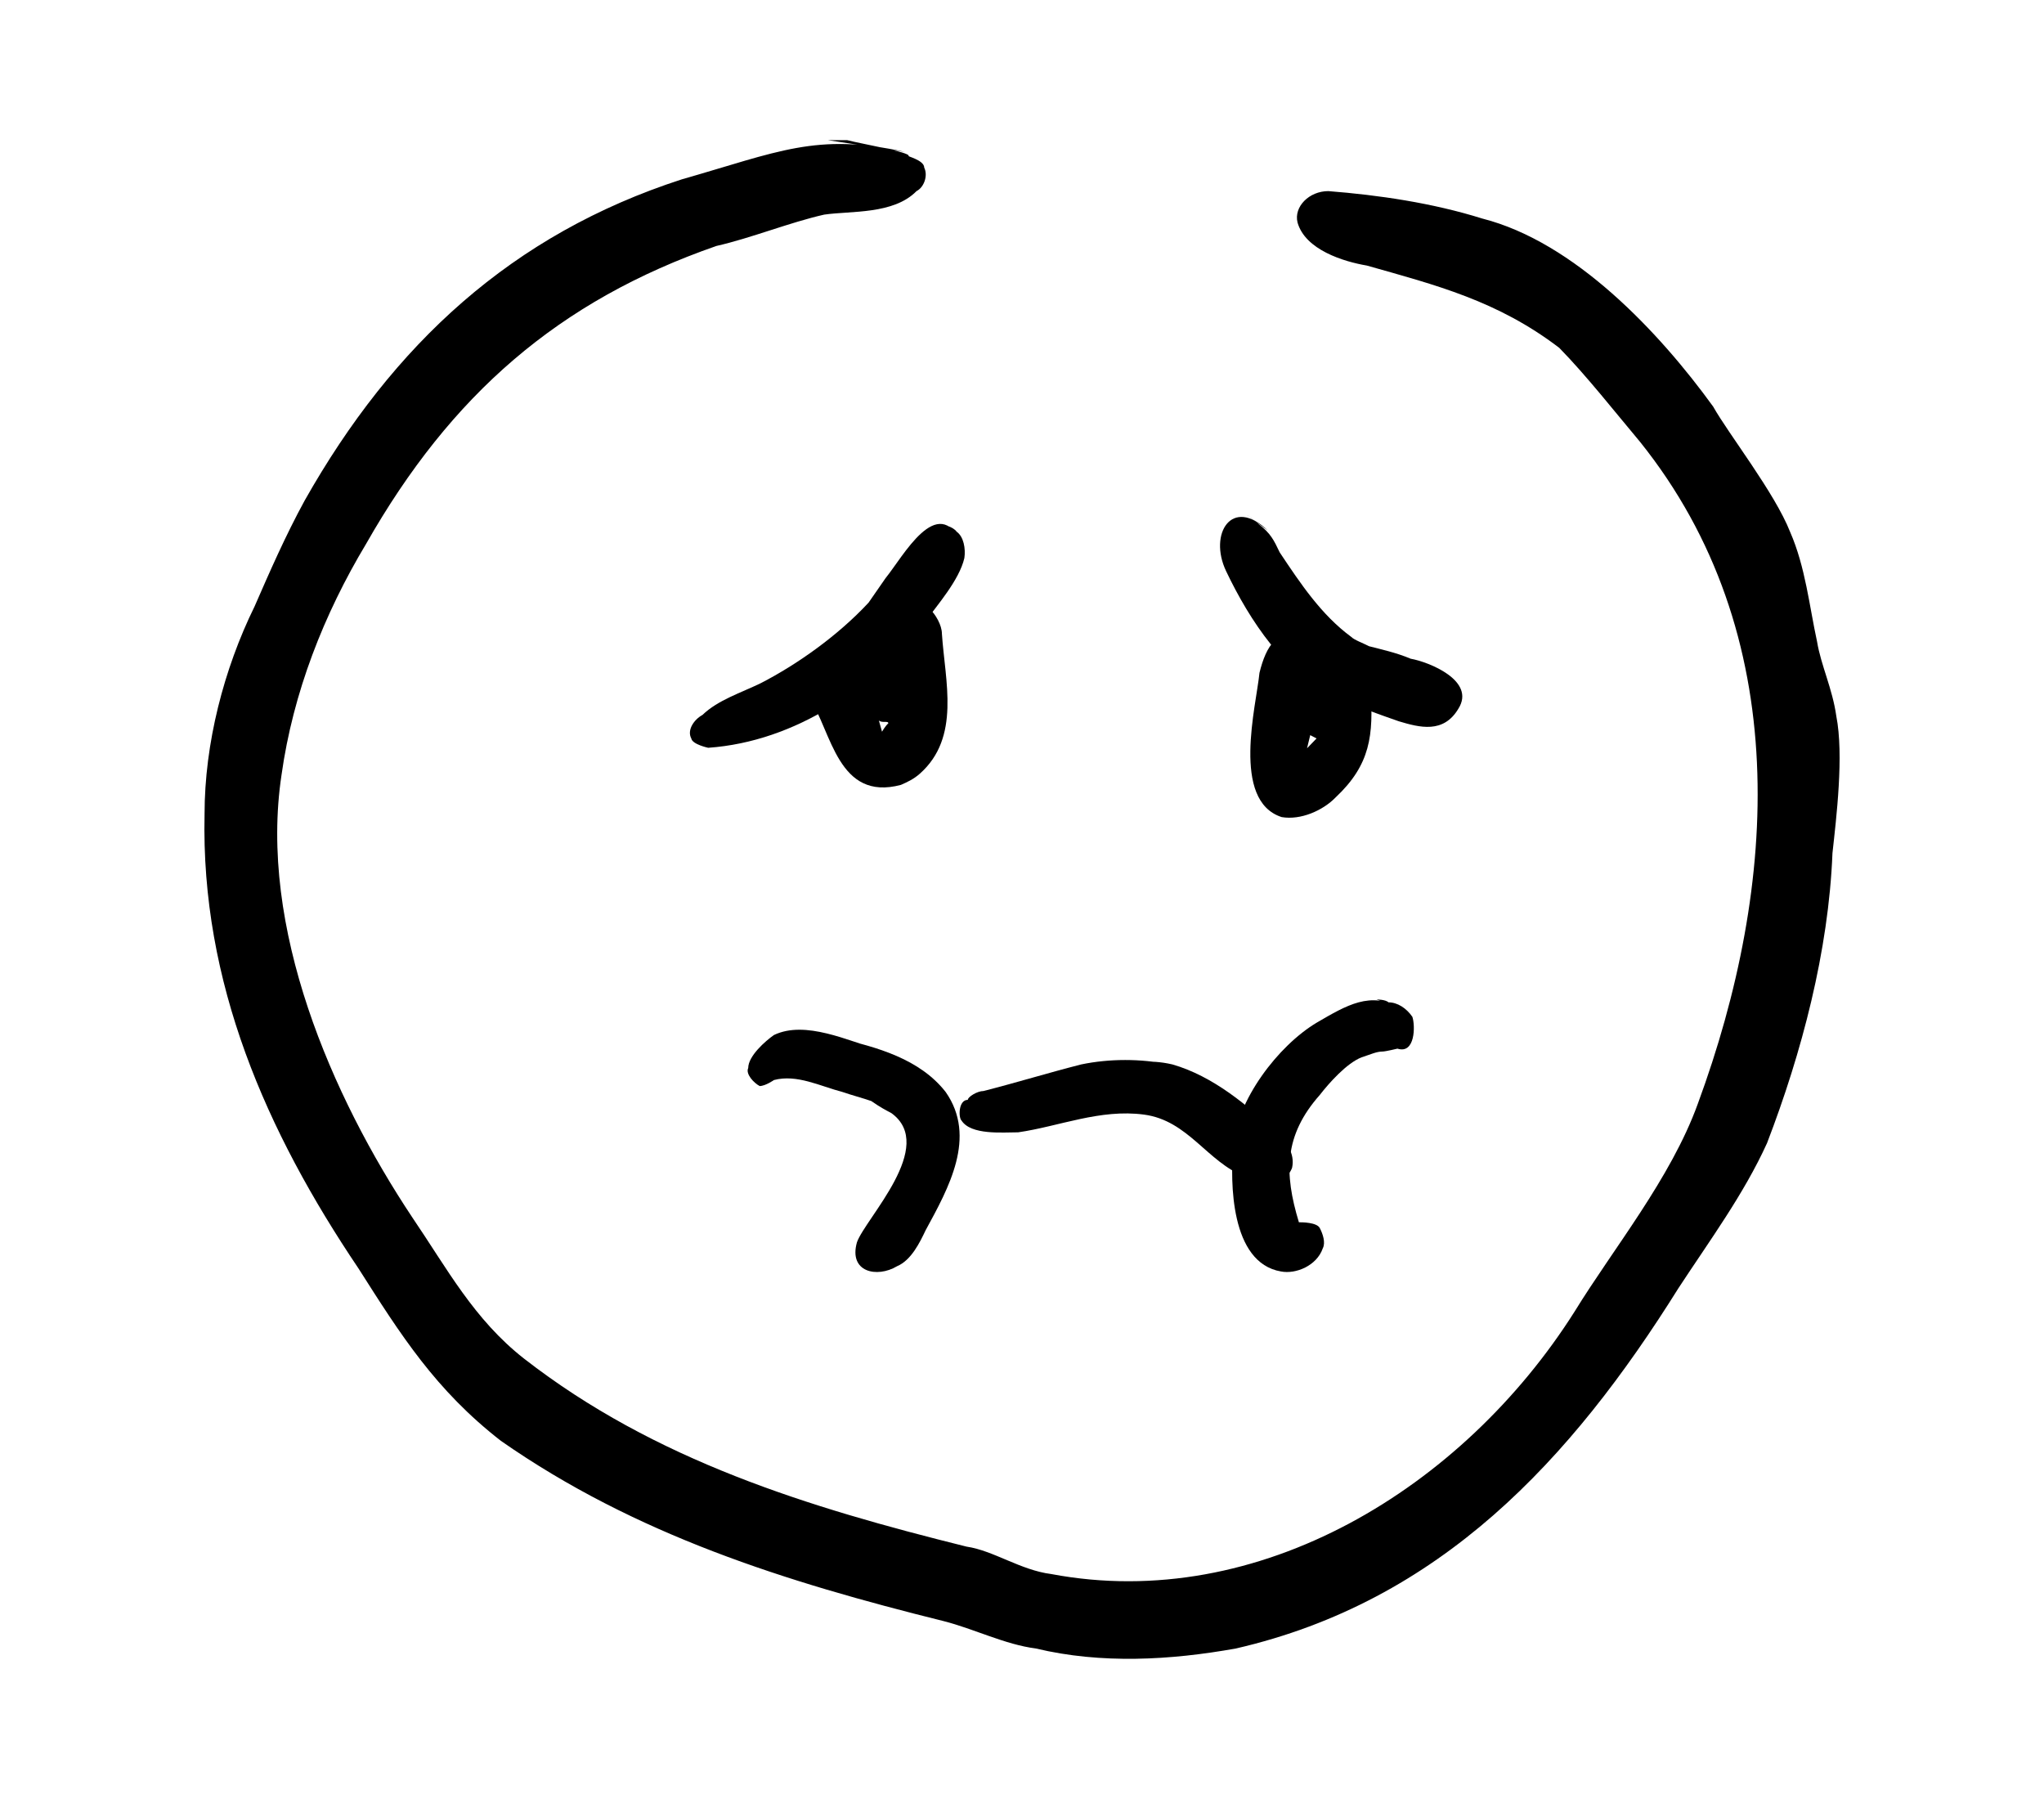 <svg width="250" xmlns="http://www.w3.org/2000/svg" height="220" fill="none"><defs><clipPath id="a" class="frame-clip frame-clip-def"><rect rx="0" ry="0" width="250" height="220" transform="matrix(1, 0, 0, 1, 0, 0)"/></clipPath></defs><g clip-path="url(#a)"><g class="fills"><rect rx="0" ry="0" width="250" height="220" transform="matrix(1, 0, 0, 1, 0, 0)" class="frame-background"/></g><g class="frame-children"><path d="M101.273,17.143C101.273,17.143,102.685,17.143,103.627,17.143C105.510,17.622,111.158,18.580,111.158,19.059C110.687,19.059,113.041,19.538,113.041,20.496C113.512,21.455,113.041,22.892,112.100,23.371C109.275,26.246,104.098,25.767,100.803,26.246C96.566,27.204,91.859,29.120,87.623,30.078C68.324,36.786,55.145,48.284,44.789,66.489C39.611,75.113,35.846,84.695,34.434,94.756C31.610,113.440,40.553,134.041,50.438,148.893C54.674,155.121,57.969,161.349,64.088,166.140C80.092,178.597,98.920,184.346,118.219,189.137C121.514,189.616,124.808,192.011,128.574,192.490C153.992,197.281,178.939,181.950,192.589,160.391C197.297,152.726,204.357,144.102,207.652,134.999C217.537,108.170,219.419,77.508,200.591,54.033C197.767,50.679,194.002,45.888,190.707,42.535C183.175,36.786,175.644,34.869,167.172,32.474C164.347,31.995,159.640,30.557,158.699,27.204C158.228,25.287,160.111,23.371,162.465,23.371C168.584,23.850,175.174,24.808,181.293,26.725C192.589,29.599,202.945,40.618,209.535,49.721C211.418,53.075,217.066,60.261,218.949,65.052C220.832,69.364,221.302,74.155,222.244,78.467C222.714,81.341,224.126,84.216,224.597,87.569C225.539,92.360,224.597,100.026,224.126,104.338C223.656,116.315,220.361,128.771,216.125,139.790C213.300,146.019,209.064,151.768,205.298,157.517C192.119,178.597,176.115,195.844,151.168,201.593C143.166,203.030,134.693,203.510,126.691,201.593C122.926,201.114,119.160,199.198,115.394,198.240C96.096,193.449,77.738,187.700,61.264,176.201C53.262,169.973,49.026,163.266,43.848,155.121C32.551,138.353,24.549,120.148,25.020,99.547C25.020,90.923,27.373,81.820,31.139,74.155C33.022,69.843,34.904,65.531,37.258,61.219C48.084,42.056,62.676,28.641,83.387,21.934C95.154,18.580,99.861,16.185,110.687,18.580" style="fill: rgb(0, 0, 0); fill-opacity: 1;" class="fills"/><path d="M115.372,64.186C115.372,64.186,116.521,64.359,117.012,65.025C117.864,65.627,118.121,67.086,117.952,68.244C117.318,70.989,114.513,74.117,113.324,75.831C106.951,84.101,97.299,90.692,86.618,91.447C86.618,91.447,84.681,91.037,84.552,90.307C83.998,89.277,84.890,87.991,85.910,87.435C87.823,85.593,90.652,84.718,93.055,83.542C97.499,81.254,102.474,77.744,106.235,73.696C106.830,72.839,108.019,71.124,108.316,70.696C110.462,68.061,114.665,60.173,117.631,66.421" style="fill: rgb(0, 0, 0); fill-opacity: 1;" class="fills"/><path d="M112.120,74.074C112.120,74.074,112.891,74.416,113.662,74.416C114.433,75.101,115.204,76.470,115.204,77.497C115.589,83.317,117.517,90.163,112.505,94.614C111.734,95.298,110.963,95.641,110.192,95.983C102.482,98.037,101.711,89.479,99.013,85.371C99.013,85.371,97.856,84.686,97.471,84.344C97.085,82.975,97.856,81.605,99.013,81.263C101.326,80.236,103.639,81.605,104.795,82.975C105.181,82.975,104.410,82.290,104.410,81.605C104.410,80.578,105.566,79.551,106.723,78.867C106.723,78.867,107.108,77.840,107.494,77.155C107.494,76.470,108.265,75.786,108.650,75.101C110.578,73.732,112.891,74.074,114.433,75.443M107.879,89.479C107.879,89.479,108.265,88.794,108.650,88.452C108.650,88.109,107.879,88.452,107.494,88.109M105.952,83.317C105.952,83.317,105.952,83.317,105.952,83.317ZC105.952,83.317,105.952,83.317,105.952,83.317Z" style="fill: rgb(0, 0, 0); fill-opacity: 1;" class="fills"/><path d="M152.514,62.963C152.514,62.963,153.607,63.728,153.971,64.110C155.428,65.258,155.792,66.023,156.520,67.552C159.069,71.377,161.618,75.201,165.260,77.879C165.624,78.261,166.717,78.643,167.445,79.026C168.902,79.408,170.722,79.791,172.543,80.556C174.728,80.938,180.555,83.233,178.370,86.675C176.549,89.735,173.636,88.970,171.087,88.205C168.902,87.440,165.624,86.292,163.075,85.145C157.248,82.468,152.879,75.966,149.965,69.847C147.780,65.258,150.694,60.668,155.064,64.875M153.971,65.640C153.971,65.640,153.971,65.640,153.971,65.640ZC153.971,65.640,153.971,65.640,153.971,65.640Z" style="fill: rgb(0, 0, 0); fill-opacity: 1;" class="fills"/><path d="M156.760,77.880C156.760,77.880,157.924,77.880,158.312,77.880C159.476,78.281,160.252,79.884,160.252,81.086C160.252,81.086,161.804,79.082,162.968,78.681C164.908,77.880,166.849,79.082,167.625,81.086C167.625,81.888,167.237,83.090,167.625,84.292C168.013,89.903,167.625,93.510,163.356,97.518C161.804,99.121,159.088,100.323,156.760,99.922C150.551,97.918,153.656,86.296,154.044,82.288C154.820,79.082,156.372,76.277,159.476,78.681M159.864,91.506C159.864,91.506,160.640,90.705,161.028,90.304C161.028,90.304,160.252,89.903,160.252,89.903M158.700,81.888C158.700,81.888,158.700,81.487,158.700,81.487" style="fill: rgb(0, 0, 0); fill-opacity: 1;" class="fills"/><path d="M98.865,126.201C98.865,126.201,101.316,126.569,102.366,126.936C107.267,128.038,112.518,129.507,115.668,133.546C119.519,139.055,116.018,145.298,113.218,150.439C112.518,151.908,111.467,154.112,109.717,154.846C107.267,156.315,103.766,155.581,104.816,151.908C105.866,148.970,114.618,140.157,109.017,136.117C108.317,135.750,107.617,135.382,106.567,134.648C105.516,134.281,104.116,133.913,103.066,133.546C100.265,132.812,97.465,131.343,94.665,132.077C94.665,132.077,93.614,132.812,92.914,132.812C92.214,132.444,91.164,131.343,91.514,130.608C91.514,129.139,93.614,127.303,94.665,126.569C98.515,124.732,103.766,127.303,107.617,128.405" style="fill: rgb(0, 0, 0); fill-opacity: 1;" class="fills"/><path d="M136.085,129.810C136.085,129.810,138.396,129.810,139.551,129.810C140.706,129.810,141.862,129.810,143.402,130.171C148.408,131.615,152.644,135.224,156.110,138.472C157.265,139.555,158.421,140.998,158.036,142.803C157.265,144.968,154.185,144.607,152.259,143.886C147.638,142.081,145.327,137.028,139.936,136.306C134.545,135.585,129.539,137.750,124.532,138.472C122.607,138.472,118.756,138.833,117.601,137.028C117.216,136.667,117.216,134.502,118.371,134.502C118.371,134.141,119.526,133.419,120.296,133.419C124.532,132.336,127.998,131.254,132.234,130.171C135.700,129.449,139.551,129.449,143.017,130.171" style="fill: rgb(0, 0, 0); fill-opacity: 1;" class="fills"/><path d="M168.362,122.222C168.362,122.222,169.458,122.222,169.823,122.576C170.919,122.576,172.014,123.284,172.745,124.346C173.110,125.407,173.110,128.946,170.919,128.238C170.919,128.238,169.458,128.592,169.093,128.592C168.362,128.592,167.632,128.946,166.536,129.300C164.710,130.008,162.519,132.485,161.423,133.901C157.041,138.855,157.041,143.456,158.867,149.472C159.232,149.472,161.058,149.472,161.423,150.180C161.789,150.888,162.154,151.950,161.789,152.657C161.058,154.781,158.502,155.842,156.676,155.488C150.467,154.427,150.467,144.518,150.832,140.271C151.198,134.609,156.310,127.885,161.058,125.053C164.710,122.930,167.632,121.161,171.284,123.284" style="fill: rgb(0, 0, 0); fill-opacity: 1;" class="fills"/></g></g></svg>